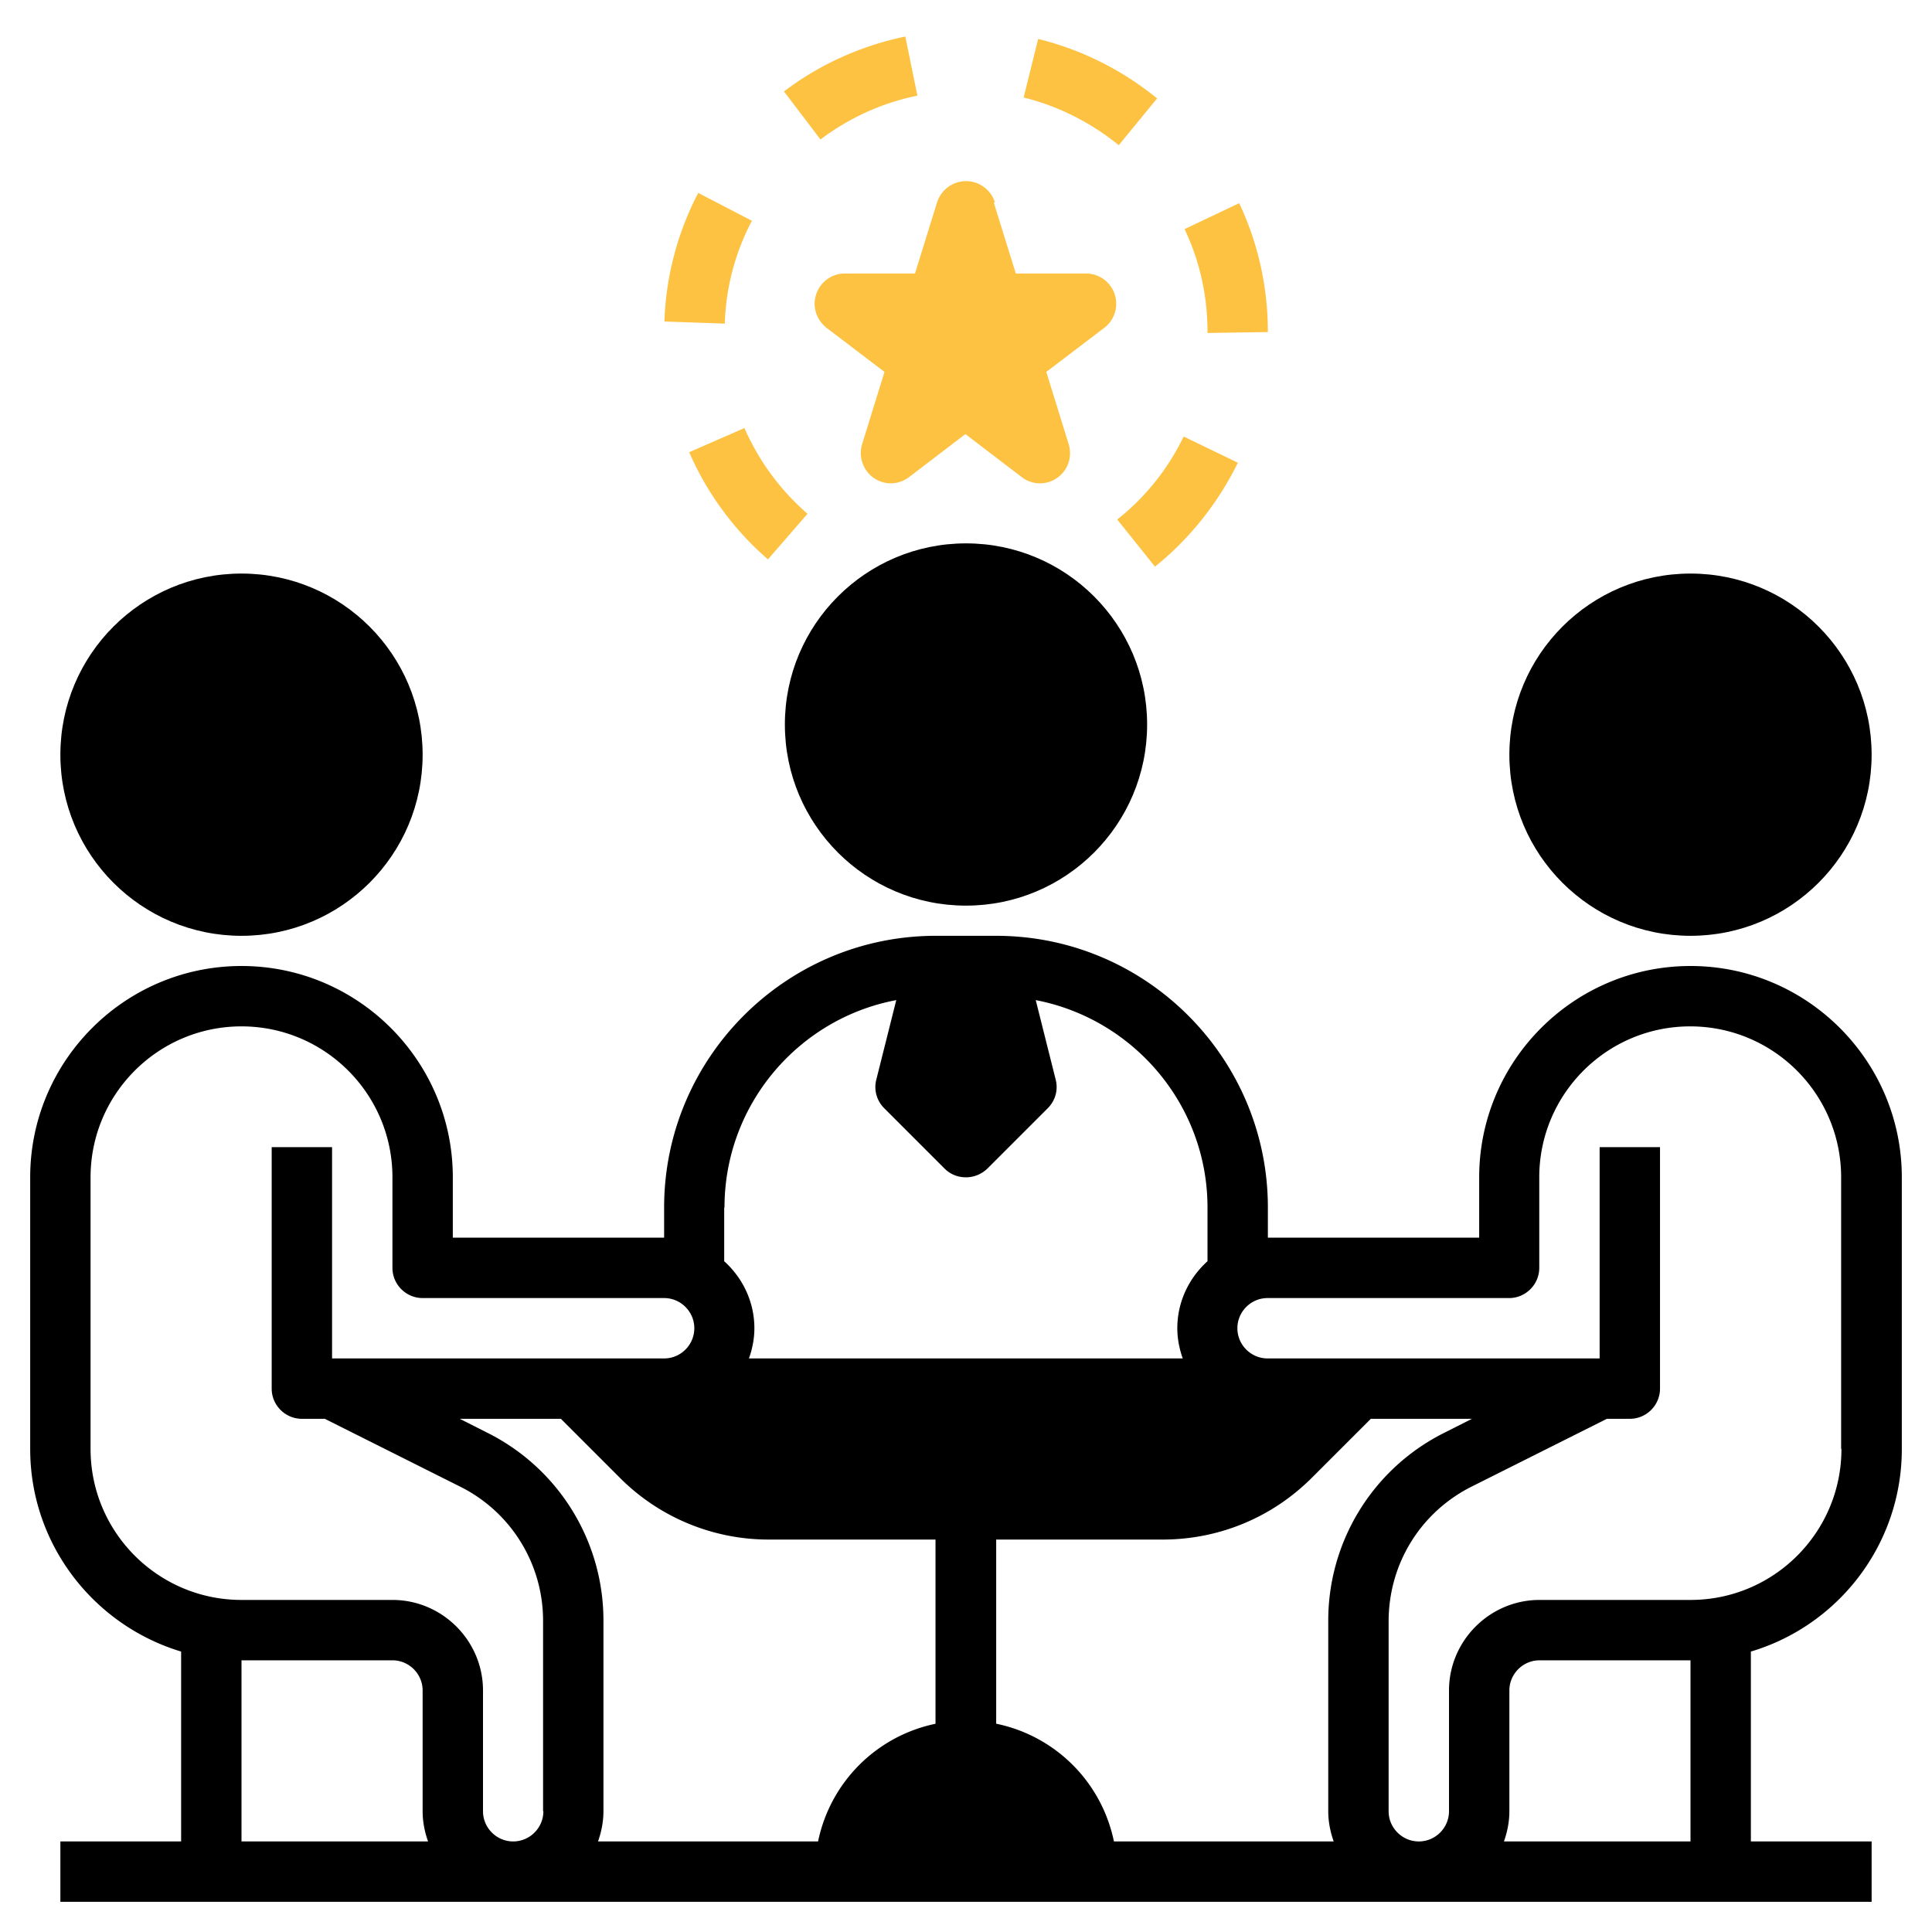 <svg id="SvgjsSvg1011" width="288" height="288" xmlns="http://www.w3.org/2000/svg" version="1.1" xmlns:xlink="http://www.w3.org/1999/xlink" xmlns:svgjs="http://svgjs.com/svgjs"><defs id="SvgjsDefs1012"></defs><g id="SvgjsG1013"><svg xmlns="http://www.w3.org/2000/svg" viewBox="0 0 64 64" width="288" height="288"><path d="M56 32c-3.86 0-7 3.14-7 7v2h-7v-1c0-4.96-4.04-9-9-9h-2c-4.96 0-9 4.04-9 9v1h-7v-2c0-3.86-3.14-7-7-7s-7 3.14-7 7v9c0 3.16 2.11 5.84 5 6.71V61H2v2h60v-2h-4v-6.29c2.89-.86 5-3.54 5-6.71v-9c0-3.86-3.14-7-7-7Zm-32 8c0-3.41 2.45-6.26 5.69-6.87l-.66 2.63c-.09.34.01.7.26.95l2 2c.2.2.45.29.71.29s.51-.1.71-.29l2-2c.25-.25.35-.61.26-.95l-.66-2.63C37.54 33.75 40 36.59 40 40v1.78c-.61.55-1 1.34-1 2.22 0 .35.07.69.18 1H24.81c.11-.31.18-.65.18-1 0-.88-.39-1.67-1-2.22V40ZM8 61v-6h5c.55 0 1 .45 1 1v4c0 .35.07.69.18 1H8Zm10-1c0 .55-.45 1-1 1s-1-.45-1-1v-4c0-1.65-1.35-3-3-3H8c-2.76 0-5-2.24-5-5v-9c0-2.76 2.24-5 5-5s5 2.24 5 5v3c0 .55.45 1 1 1h8c.55 0 1 .45 1 1s-.45 1-1 1H11v-7H9v8c0 .55.45 1 1 1h.76l4.47 2.24a4.96 4.96 0 0 1 2.76 4.47V60Zm13-2.9a5.01 5.01 0 0 0-3.9 3.9h-7.29c.11-.31.18-.65.18-1v-6.29a6.95 6.95 0 0 0-3.87-6.26l-.89-.45h3.35l1.95 1.95A6.96 6.96 0 0 0 25.48 51h5.51v6.1Zm5.9 3.9a5.01 5.01 0 0 0-3.9-3.9V51h5.51c1.87 0 3.63-.73 4.95-2.05L45.41 47h3.35l-.89.45A6.95 6.95 0 0 0 44 53.71V60c0 .35.07.69.18 1h-7.29ZM56 61h-6.18c.11-.31.18-.65.18-1v-4c0-.55.45-1 1-1h5v6Zm5-13c0 2.76-2.24 5-5 5h-5c-1.65 0-3 1.35-3 3v4c0 .55-.45 1-1 1s-1-.45-1-1v-6.29c0-1.91 1.06-3.62 2.76-4.47L53.23 47h.76c.55 0 1-.45 1-1v-8h-2v7h-11c-.55 0-1-.45-1-1s.45-1 1-1h8c.55 0 1-.45 1-1v-3c0-2.76 2.24-5 5-5s5 2.24 5 5v9Z" fill="#000000" class="svgShape color000000-0 selectable"></path><circle cx="8" cy="25" r="6" fill="#000000" class="svgShape color000000-1 selectable"></circle><circle cx="56" cy="25" r="6" fill="#000000" class="svgShape color000000-2 selectable"></circle><circle cx="32" cy="24" r="6" fill="#000000" class="svgShape color000000-3 selectable"></circle><path d="M32.96 6.71C32.83 6.29 32.44 6 32 6s-.83.29-.96.71l-.73 2.35h-2.32c-.43 0-.81.27-.95.68s0 .85.34 1.12l1.92 1.46-.74 2.39c-.13.42.03.87.38 1.12.36.25.83.24 1.18-.03l1.86-1.42 1.86 1.42a.988.988 0 0 0 1.18.03c.36-.25.51-.7.38-1.12l-.74-2.39 1.92-1.46a1.002 1.002 0 0 0-.61-1.8h-2.32l-.73-2.35zm8.09.02-1.81.86c.51 1.07.76 2.22.76 3.41v.03l2-.03c0-1.49-.32-2.93-.95-4.27zm-16.15.58-1.77-.92a9.89 9.89 0 0 0-1.12 4.26l2 .07a7.8 7.8 0 0 1 .9-3.41zm16.11 8.02-1.8-.87a7.84 7.84 0 0 1-2.2 2.75l1.25 1.56c1.15-.92 2.1-2.12 2.75-3.45zM38.33 3.26c-1.15-.94-2.51-1.62-3.94-1.97l-.48 1.94c1.14.28 2.23.83 3.15 1.58l1.27-1.55zM27.18 4.62c.94-.71 2.05-1.22 3.21-1.45l-.4-1.96c-1.45.3-2.84.92-4.02 1.82l1.21 1.59zm-1.74 13.91 1.31-1.51a8.037 8.037 0 0 1-2.09-2.84l-1.83.8a9.958 9.958 0 0 0 2.61 3.55z" fill="#fdc242" class="svgShape color000000-4 selectable"></path></svg></g></svg>